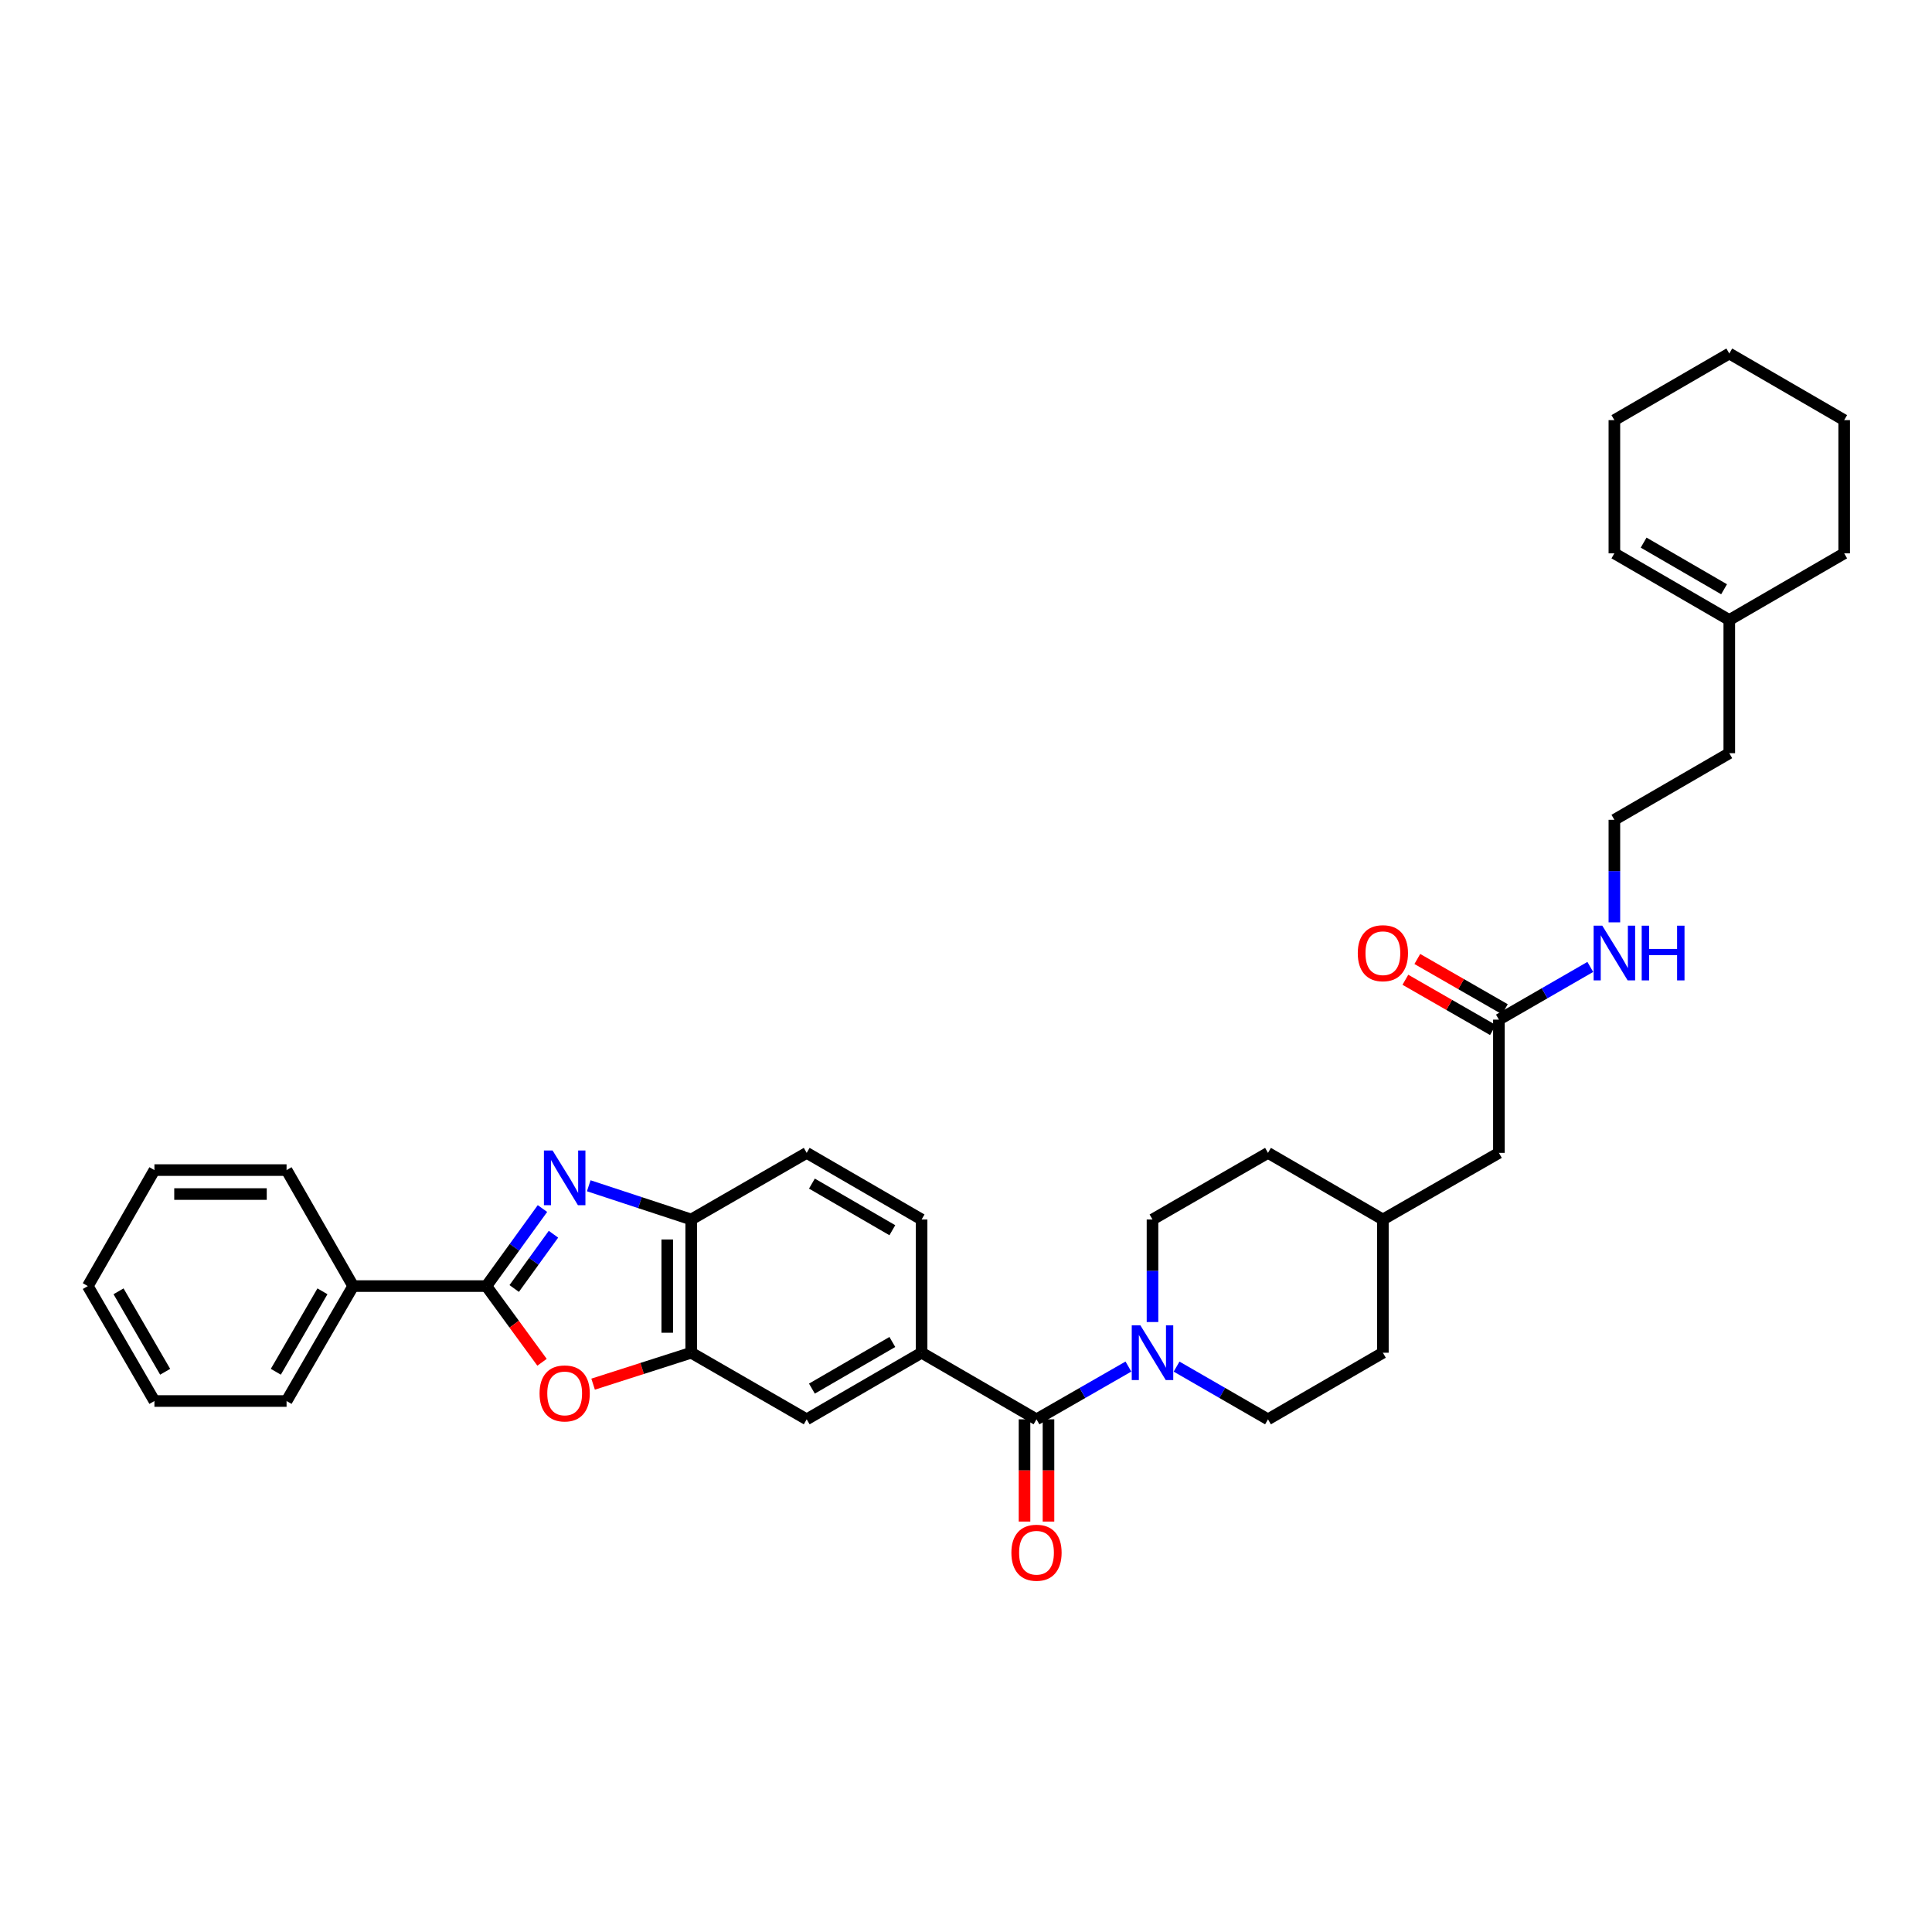 <?xml version='1.0' encoding='iso-8859-1'?>
<svg version='1.1' baseProfile='full'
              xmlns='http://www.w3.org/2000/svg'
                      xmlns:rdkit='http://www.rdkit.org/xml'
                      xmlns:xlink='http://www.w3.org/1999/xlink'
                  xml:space='preserve'
width='1000px' height='1000px' viewBox='0 0 1000 1000'>
<!-- END OF HEADER -->
<rect style='opacity:1.0;fill:#FFFFFF;stroke:none' width='1000' height='1000' x='0' y='0'> </rect>
<path class='bond-0' d='M 280.781,625.541 L 266.264,645.609' style='fill:none;fill-rule:evenodd;stroke:#0000FF;stroke-width:6px;stroke-linecap:butt;stroke-linejoin:miter;stroke-opacity:1' />
<path class='bond-0' d='M 266.264,645.609 L 251.747,665.676' style='fill:none;fill-rule:evenodd;stroke:#000000;stroke-width:6px;stroke-linecap:butt;stroke-linejoin:miter;stroke-opacity:1' />
<path class='bond-0' d='M 286.474,638.831 L 276.312,652.878' style='fill:none;fill-rule:evenodd;stroke:#0000FF;stroke-width:6px;stroke-linecap:butt;stroke-linejoin:miter;stroke-opacity:1' />
<path class='bond-0' d='M 276.312,652.878 L 266.15,666.925' style='fill:none;fill-rule:evenodd;stroke:#000000;stroke-width:6px;stroke-linecap:butt;stroke-linejoin:miter;stroke-opacity:1' />
<path class='bond-5' d='M 304.738,613.754 L 331.252,622.479' style='fill:none;fill-rule:evenodd;stroke:#0000FF;stroke-width:6px;stroke-linecap:butt;stroke-linejoin:miter;stroke-opacity:1' />
<path class='bond-5' d='M 331.252,622.479 L 357.766,631.205' style='fill:none;fill-rule:evenodd;stroke:#000000;stroke-width:6px;stroke-linecap:butt;stroke-linejoin:miter;stroke-opacity:1' />
<path class='bond-1' d='M 251.747,665.676 L 266.152,685.394' style='fill:none;fill-rule:evenodd;stroke:#000000;stroke-width:6px;stroke-linecap:butt;stroke-linejoin:miter;stroke-opacity:1' />
<path class='bond-1' d='M 266.152,685.394 L 280.558,705.112' style='fill:none;fill-rule:evenodd;stroke:#FF0000;stroke-width:6px;stroke-linecap:butt;stroke-linejoin:miter;stroke-opacity:1' />
<path class='bond-9' d='M 251.747,665.676 L 182.797,665.676' style='fill:none;fill-rule:evenodd;stroke:#000000;stroke-width:6px;stroke-linecap:butt;stroke-linejoin:miter;stroke-opacity:1' />
<path class='bond-34' d='M 306.994,716.434 L 332.38,708.301' style='fill:none;fill-rule:evenodd;stroke:#FF0000;stroke-width:6px;stroke-linecap:butt;stroke-linejoin:miter;stroke-opacity:1' />
<path class='bond-34' d='M 332.38,708.301 L 357.766,700.169' style='fill:none;fill-rule:evenodd;stroke:#000000;stroke-width:6px;stroke-linecap:butt;stroke-linejoin:miter;stroke-opacity:1' />
<path class='bond-2' d='M 536.49,734.64 L 477.014,700.169' style='fill:none;fill-rule:evenodd;stroke:#000000;stroke-width:6px;stroke-linecap:butt;stroke-linejoin:miter;stroke-opacity:1' />
<path class='bond-3' d='M 536.49,734.64 L 560.276,720.984' style='fill:none;fill-rule:evenodd;stroke:#000000;stroke-width:6px;stroke-linecap:butt;stroke-linejoin:miter;stroke-opacity:1' />
<path class='bond-3' d='M 560.276,720.984 L 584.061,707.329' style='fill:none;fill-rule:evenodd;stroke:#0000FF;stroke-width:6px;stroke-linecap:butt;stroke-linejoin:miter;stroke-opacity:1' />
<path class='bond-10' d='M 530.289,734.64 L 530.289,761.1' style='fill:none;fill-rule:evenodd;stroke:#000000;stroke-width:6px;stroke-linecap:butt;stroke-linejoin:miter;stroke-opacity:1' />
<path class='bond-10' d='M 530.289,761.1 L 530.289,787.56' style='fill:none;fill-rule:evenodd;stroke:#FF0000;stroke-width:6px;stroke-linecap:butt;stroke-linejoin:miter;stroke-opacity:1' />
<path class='bond-10' d='M 542.692,734.64 L 542.692,761.1' style='fill:none;fill-rule:evenodd;stroke:#000000;stroke-width:6px;stroke-linecap:butt;stroke-linejoin:miter;stroke-opacity:1' />
<path class='bond-10' d='M 542.692,761.1 L 542.692,787.56' style='fill:none;fill-rule:evenodd;stroke:#FF0000;stroke-width:6px;stroke-linecap:butt;stroke-linejoin:miter;stroke-opacity:1' />
<path class='bond-11' d='M 596.531,684.285 L 596.531,657.745' style='fill:none;fill-rule:evenodd;stroke:#0000FF;stroke-width:6px;stroke-linecap:butt;stroke-linejoin:miter;stroke-opacity:1' />
<path class='bond-11' d='M 596.531,657.745 L 596.531,631.205' style='fill:none;fill-rule:evenodd;stroke:#000000;stroke-width:6px;stroke-linecap:butt;stroke-linejoin:miter;stroke-opacity:1' />
<path class='bond-12' d='M 608.997,707.357 L 632.654,720.998' style='fill:none;fill-rule:evenodd;stroke:#0000FF;stroke-width:6px;stroke-linecap:butt;stroke-linejoin:miter;stroke-opacity:1' />
<path class='bond-12' d='M 632.654,720.998 L 656.311,734.64' style='fill:none;fill-rule:evenodd;stroke:#000000;stroke-width:6px;stroke-linecap:butt;stroke-linejoin:miter;stroke-opacity:1' />
<path class='bond-4' d='M 357.766,700.169 L 357.766,631.205' style='fill:none;fill-rule:evenodd;stroke:#000000;stroke-width:6px;stroke-linecap:butt;stroke-linejoin:miter;stroke-opacity:1' />
<path class='bond-4' d='M 345.364,689.824 L 345.364,641.549' style='fill:none;fill-rule:evenodd;stroke:#000000;stroke-width:6px;stroke-linecap:butt;stroke-linejoin:miter;stroke-opacity:1' />
<path class='bond-7' d='M 357.766,700.169 L 417.545,734.64' style='fill:none;fill-rule:evenodd;stroke:#000000;stroke-width:6px;stroke-linecap:butt;stroke-linejoin:miter;stroke-opacity:1' />
<path class='bond-15' d='M 357.766,631.205 L 417.545,596.726' style='fill:none;fill-rule:evenodd;stroke:#000000;stroke-width:6px;stroke-linecap:butt;stroke-linejoin:miter;stroke-opacity:1' />
<path class='bond-6' d='M 477.014,700.169 L 477.014,631.205' style='fill:none;fill-rule:evenodd;stroke:#000000;stroke-width:6px;stroke-linecap:butt;stroke-linejoin:miter;stroke-opacity:1' />
<path class='bond-35' d='M 477.014,700.169 L 417.545,734.64' style='fill:none;fill-rule:evenodd;stroke:#000000;stroke-width:6px;stroke-linecap:butt;stroke-linejoin:miter;stroke-opacity:1' />
<path class='bond-35' d='M 461.874,694.609 L 420.246,718.74' style='fill:none;fill-rule:evenodd;stroke:#000000;stroke-width:6px;stroke-linecap:butt;stroke-linejoin:miter;stroke-opacity:1' />
<path class='bond-8' d='M 775.828,527.763 L 775.828,596.726' style='fill:none;fill-rule:evenodd;stroke:#000000;stroke-width:6px;stroke-linecap:butt;stroke-linejoin:miter;stroke-opacity:1' />
<path class='bond-16' d='M 778.915,522.385 L 756.257,509.377' style='fill:none;fill-rule:evenodd;stroke:#000000;stroke-width:6px;stroke-linecap:butt;stroke-linejoin:miter;stroke-opacity:1' />
<path class='bond-16' d='M 756.257,509.377 L 733.598,496.369' style='fill:none;fill-rule:evenodd;stroke:#FF0000;stroke-width:6px;stroke-linecap:butt;stroke-linejoin:miter;stroke-opacity:1' />
<path class='bond-16' d='M 772.741,533.14 L 750.082,520.133' style='fill:none;fill-rule:evenodd;stroke:#000000;stroke-width:6px;stroke-linecap:butt;stroke-linejoin:miter;stroke-opacity:1' />
<path class='bond-16' d='M 750.082,520.133 L 727.424,507.125' style='fill:none;fill-rule:evenodd;stroke:#FF0000;stroke-width:6px;stroke-linecap:butt;stroke-linejoin:miter;stroke-opacity:1' />
<path class='bond-18' d='M 775.828,527.763 L 799.482,514.121' style='fill:none;fill-rule:evenodd;stroke:#000000;stroke-width:6px;stroke-linecap:butt;stroke-linejoin:miter;stroke-opacity:1' />
<path class='bond-18' d='M 799.482,514.121 L 823.135,500.48' style='fill:none;fill-rule:evenodd;stroke:#0000FF;stroke-width:6px;stroke-linecap:butt;stroke-linejoin:miter;stroke-opacity:1' />
<path class='bond-26' d='M 182.797,665.676 L 148.325,725.166' style='fill:none;fill-rule:evenodd;stroke:#000000;stroke-width:6px;stroke-linecap:butt;stroke-linejoin:miter;stroke-opacity:1' />
<path class='bond-26' d='M 166.895,668.382 L 142.765,710.025' style='fill:none;fill-rule:evenodd;stroke:#000000;stroke-width:6px;stroke-linecap:butt;stroke-linejoin:miter;stroke-opacity:1' />
<path class='bond-27' d='M 182.797,665.676 L 148.325,605.635' style='fill:none;fill-rule:evenodd;stroke:#000000;stroke-width:6px;stroke-linecap:butt;stroke-linejoin:miter;stroke-opacity:1' />
<path class='bond-21' d='M 596.531,631.205 L 656.311,596.726' style='fill:none;fill-rule:evenodd;stroke:#000000;stroke-width:6px;stroke-linecap:butt;stroke-linejoin:miter;stroke-opacity:1' />
<path class='bond-20' d='M 656.311,734.64 L 715.78,700.169' style='fill:none;fill-rule:evenodd;stroke:#000000;stroke-width:6px;stroke-linecap:butt;stroke-linejoin:miter;stroke-opacity:1' />
<path class='bond-13' d='M 477.014,631.205 L 417.545,596.726' style='fill:none;fill-rule:evenodd;stroke:#000000;stroke-width:6px;stroke-linecap:butt;stroke-linejoin:miter;stroke-opacity:1' />
<path class='bond-13' d='M 461.873,636.763 L 420.245,612.628' style='fill:none;fill-rule:evenodd;stroke:#000000;stroke-width:6px;stroke-linecap:butt;stroke-linejoin:miter;stroke-opacity:1' />
<path class='bond-14' d='M 895.076,320.905 L 895.076,389.855' style='fill:none;fill-rule:evenodd;stroke:#000000;stroke-width:6px;stroke-linecap:butt;stroke-linejoin:miter;stroke-opacity:1' />
<path class='bond-17' d='M 895.076,320.905 L 835.6,286.413' style='fill:none;fill-rule:evenodd;stroke:#000000;stroke-width:6px;stroke-linecap:butt;stroke-linejoin:miter;stroke-opacity:1' />
<path class='bond-17' d='M 892.377,305.003 L 850.744,280.858' style='fill:none;fill-rule:evenodd;stroke:#000000;stroke-width:6px;stroke-linecap:butt;stroke-linejoin:miter;stroke-opacity:1' />
<path class='bond-25' d='M 895.076,320.905 L 954.545,286.413' style='fill:none;fill-rule:evenodd;stroke:#000000;stroke-width:6px;stroke-linecap:butt;stroke-linejoin:miter;stroke-opacity:1' />
<path class='bond-28' d='M 835.6,286.413 L 835.6,217.463' style='fill:none;fill-rule:evenodd;stroke:#000000;stroke-width:6px;stroke-linecap:butt;stroke-linejoin:miter;stroke-opacity:1' />
<path class='bond-23' d='M 835.6,477.407 L 835.6,450.867' style='fill:none;fill-rule:evenodd;stroke:#0000FF;stroke-width:6px;stroke-linecap:butt;stroke-linejoin:miter;stroke-opacity:1' />
<path class='bond-23' d='M 835.6,450.867 L 835.6,424.327' style='fill:none;fill-rule:evenodd;stroke:#000000;stroke-width:6px;stroke-linecap:butt;stroke-linejoin:miter;stroke-opacity:1' />
<path class='bond-19' d='M 775.828,596.726 L 715.78,631.205' style='fill:none;fill-rule:evenodd;stroke:#000000;stroke-width:6px;stroke-linecap:butt;stroke-linejoin:miter;stroke-opacity:1' />
<path class='bond-22' d='M 715.78,700.169 L 715.78,631.205' style='fill:none;fill-rule:evenodd;stroke:#000000;stroke-width:6px;stroke-linecap:butt;stroke-linejoin:miter;stroke-opacity:1' />
<path class='bond-37' d='M 656.311,596.726 L 715.78,631.205' style='fill:none;fill-rule:evenodd;stroke:#000000;stroke-width:6px;stroke-linecap:butt;stroke-linejoin:miter;stroke-opacity:1' />
<path class='bond-24' d='M 835.6,424.327 L 895.076,389.855' style='fill:none;fill-rule:evenodd;stroke:#000000;stroke-width:6px;stroke-linecap:butt;stroke-linejoin:miter;stroke-opacity:1' />
<path class='bond-29' d='M 954.545,286.413 L 954.545,217.463' style='fill:none;fill-rule:evenodd;stroke:#000000;stroke-width:6px;stroke-linecap:butt;stroke-linejoin:miter;stroke-opacity:1' />
<path class='bond-30' d='M 148.325,725.166 L 79.926,725.166' style='fill:none;fill-rule:evenodd;stroke:#000000;stroke-width:6px;stroke-linecap:butt;stroke-linejoin:miter;stroke-opacity:1' />
<path class='bond-31' d='M 148.325,605.635 L 79.926,605.635' style='fill:none;fill-rule:evenodd;stroke:#000000;stroke-width:6px;stroke-linecap:butt;stroke-linejoin:miter;stroke-opacity:1' />
<path class='bond-31' d='M 138.065,618.038 L 90.186,618.038' style='fill:none;fill-rule:evenodd;stroke:#000000;stroke-width:6px;stroke-linecap:butt;stroke-linejoin:miter;stroke-opacity:1' />
<path class='bond-38' d='M 835.6,217.463 L 895.076,182.978' style='fill:none;fill-rule:evenodd;stroke:#000000;stroke-width:6px;stroke-linecap:butt;stroke-linejoin:miter;stroke-opacity:1' />
<path class='bond-32' d='M 954.545,217.463 L 895.076,182.978' style='fill:none;fill-rule:evenodd;stroke:#000000;stroke-width:6px;stroke-linecap:butt;stroke-linejoin:miter;stroke-opacity:1' />
<path class='bond-36' d='M 79.926,725.166 L 45.455,665.676' style='fill:none;fill-rule:evenodd;stroke:#000000;stroke-width:6px;stroke-linecap:butt;stroke-linejoin:miter;stroke-opacity:1' />
<path class='bond-36' d='M 85.486,710.025 L 61.356,668.382' style='fill:none;fill-rule:evenodd;stroke:#000000;stroke-width:6px;stroke-linecap:butt;stroke-linejoin:miter;stroke-opacity:1' />
<path class='bond-33' d='M 79.926,605.635 L 45.455,665.676' style='fill:none;fill-rule:evenodd;stroke:#000000;stroke-width:6px;stroke-linecap:butt;stroke-linejoin:miter;stroke-opacity:1' />
<path  class='atom-0' d='M 286.015 595.492
L 295.295 610.492
Q 296.215 611.972, 297.695 614.652
Q 299.175 617.332, 299.255 617.492
L 299.255 595.492
L 303.015 595.492
L 303.015 623.812
L 299.135 623.812
L 289.175 607.412
Q 288.015 605.492, 286.775 603.292
Q 285.575 601.092, 285.215 600.412
L 285.215 623.812
L 281.535 623.812
L 281.535 595.492
L 286.015 595.492
' fill='#0000FF'/>
<path  class='atom-2' d='M 279.275 721.229
Q 279.275 714.429, 282.635 710.629
Q 285.995 706.829, 292.275 706.829
Q 298.555 706.829, 301.915 710.629
Q 305.275 714.429, 305.275 721.229
Q 305.275 728.109, 301.875 732.029
Q 298.475 735.909, 292.275 735.909
Q 286.035 735.909, 282.635 732.029
Q 279.275 728.149, 279.275 721.229
M 292.275 732.709
Q 296.595 732.709, 298.915 729.829
Q 301.275 726.909, 301.275 721.229
Q 301.275 715.669, 298.915 712.869
Q 296.595 710.029, 292.275 710.029
Q 287.955 710.029, 285.595 712.829
Q 283.275 715.629, 283.275 721.229
Q 283.275 726.949, 285.595 729.829
Q 287.955 732.709, 292.275 732.709
' fill='#FF0000'/>
<path  class='atom-4' d='M 590.271 686.009
L 599.551 701.009
Q 600.471 702.489, 601.951 705.169
Q 603.431 707.849, 603.511 708.009
L 603.511 686.009
L 607.271 686.009
L 607.271 714.329
L 603.391 714.329
L 593.431 697.929
Q 592.271 696.009, 591.031 693.809
Q 589.831 691.609, 589.471 690.929
L 589.471 714.329
L 585.791 714.329
L 585.791 686.009
L 590.271 686.009
' fill='#0000FF'/>
<path  class='atom-11' d='M 523.49 803.684
Q 523.49 796.884, 526.85 793.084
Q 530.21 789.284, 536.49 789.284
Q 542.77 789.284, 546.13 793.084
Q 549.49 796.884, 549.49 803.684
Q 549.49 810.564, 546.09 814.484
Q 542.69 818.364, 536.49 818.364
Q 530.25 818.364, 526.85 814.484
Q 523.49 810.604, 523.49 803.684
M 536.49 815.164
Q 540.81 815.164, 543.13 812.284
Q 545.49 809.364, 545.49 803.684
Q 545.49 798.124, 543.13 795.324
Q 540.81 792.484, 536.49 792.484
Q 532.17 792.484, 529.81 795.284
Q 527.49 798.084, 527.49 803.684
Q 527.49 809.404, 529.81 812.284
Q 532.17 815.164, 536.49 815.164
' fill='#FF0000'/>
<path  class='atom-17' d='M 702.78 493.371
Q 702.78 486.571, 706.14 482.771
Q 709.5 478.971, 715.78 478.971
Q 722.06 478.971, 725.42 482.771
Q 728.78 486.571, 728.78 493.371
Q 728.78 500.251, 725.38 504.171
Q 721.98 508.051, 715.78 508.051
Q 709.54 508.051, 706.14 504.171
Q 702.78 500.291, 702.78 493.371
M 715.78 504.851
Q 720.1 504.851, 722.42 501.971
Q 724.78 499.051, 724.78 493.371
Q 724.78 487.811, 722.42 485.011
Q 720.1 482.171, 715.78 482.171
Q 711.46 482.171, 709.1 484.971
Q 706.78 487.771, 706.78 493.371
Q 706.78 499.091, 709.1 501.971
Q 711.46 504.851, 715.78 504.851
' fill='#FF0000'/>
<path  class='atom-19' d='M 829.34 479.131
L 838.62 494.131
Q 839.54 495.611, 841.02 498.291
Q 842.5 500.971, 842.58 501.131
L 842.58 479.131
L 846.34 479.131
L 846.34 507.451
L 842.46 507.451
L 832.5 491.051
Q 831.34 489.131, 830.1 486.931
Q 828.9 484.731, 828.54 484.051
L 828.54 507.451
L 824.86 507.451
L 824.86 479.131
L 829.34 479.131
' fill='#0000FF'/>
<path  class='atom-19' d='M 849.74 479.131
L 853.58 479.131
L 853.58 491.171
L 868.06 491.171
L 868.06 479.131
L 871.9 479.131
L 871.9 507.451
L 868.06 507.451
L 868.06 494.371
L 853.58 494.371
L 853.58 507.451
L 849.74 507.451
L 849.74 479.131
' fill='#0000FF'/>
</svg>
